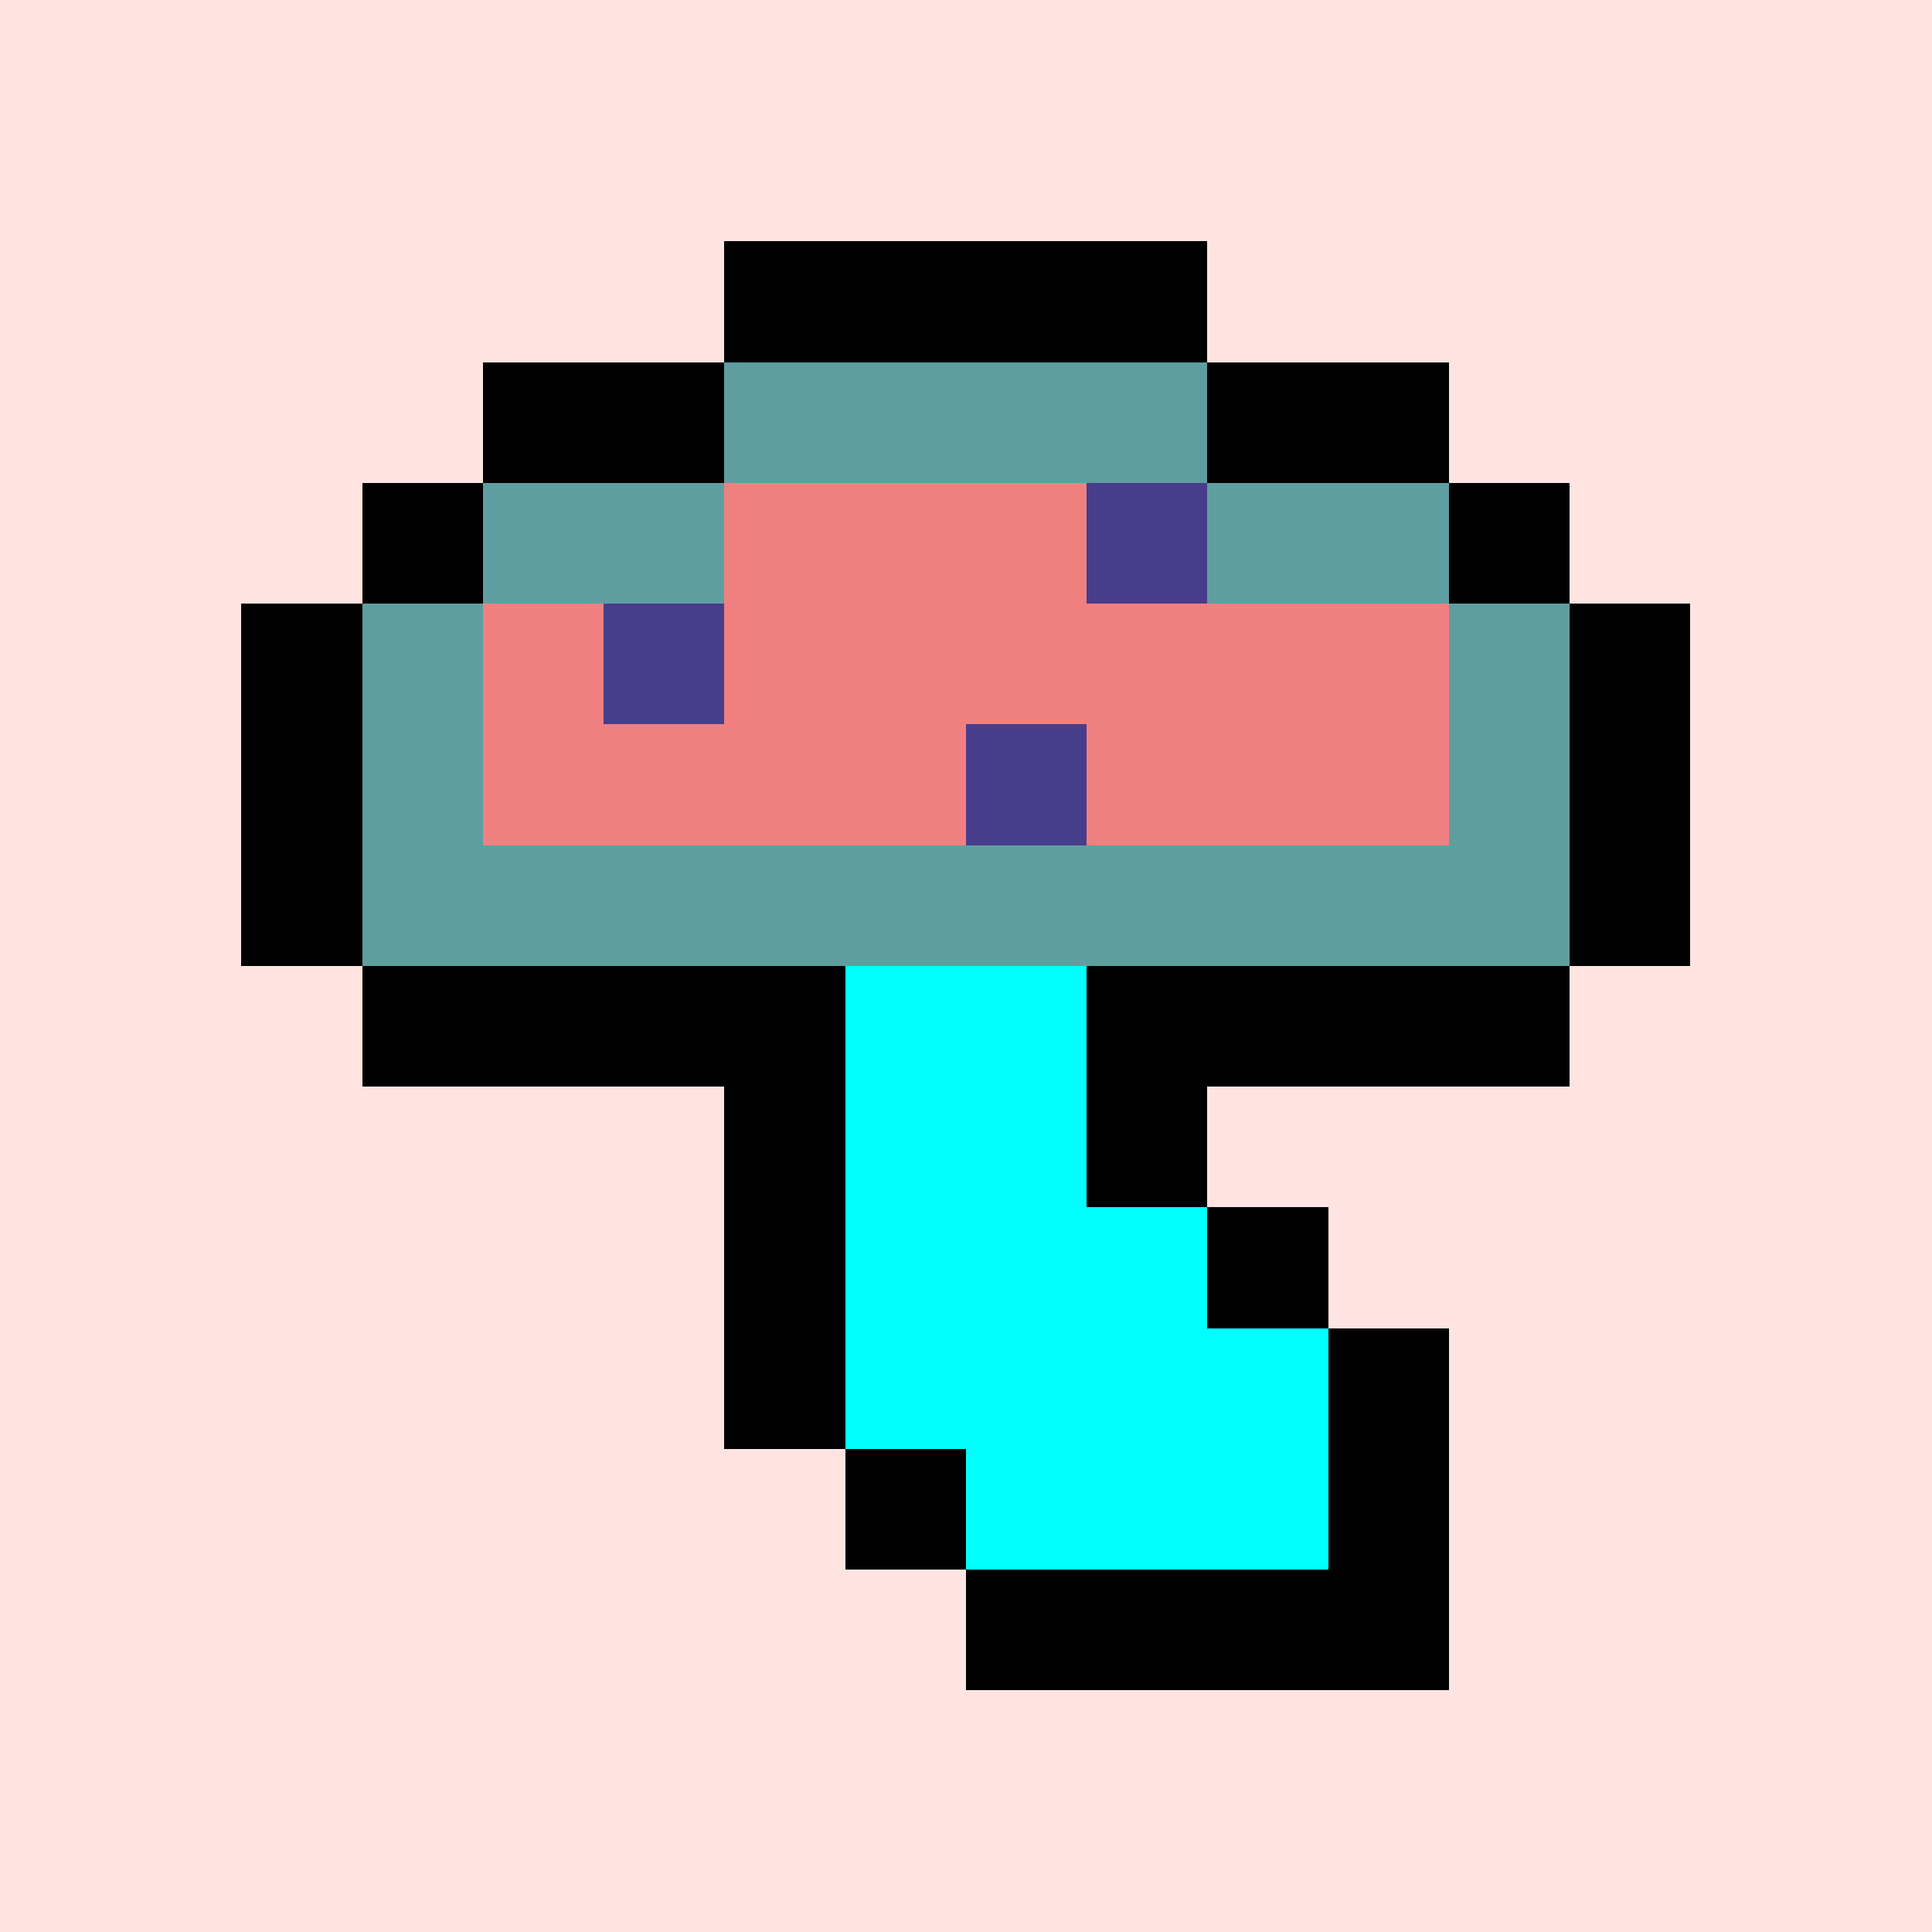 <svg xmlns="http://www.w3.org/2000/svg" viewBox="0 0 16 16" shape-rendering="crispEdges" width="512" height="512"><rect width="16" height="16" fill="mistyrose"/><rect width="1" height="1" x="6" y="2" fill="black"/><rect width="1" height="1" x="7" y="2" fill="black"/><rect width="1" height="1" x="8" y="2" fill="black"/><rect width="1" height="1" x="9" y="2" fill="black"/><rect width="1" height="1" x="4" y="3" fill="black"/><rect width="1" height="1" x="5" y="3" fill="black"/><rect width="1" height="1" x="10" y="3" fill="black"/><rect width="1" height="1" x="11" y="3" fill="black"/><rect width="1" height="1" x="3" y="4" fill="black"/><rect width="1" height="1" x="12" y="4" fill="black"/><rect width="1" height="1" x="2" y="5" fill="black"/><rect width="1" height="1" x="13" y="5" fill="black"/><rect width="1" height="1" x="2" y="6" fill="black"/><rect width="1" height="1" x="13" y="6" fill="black"/><rect width="1" height="1" x="2" y="7" fill="black"/><rect width="1" height="1" x="13" y="7" fill="black"/><rect width="1" height="1" x="3" y="8" fill="black"/><rect width="1" height="1" x="4" y="8" fill="black"/><rect width="1" height="1" x="5" y="8" fill="black"/><rect width="1" height="1" x="6" y="8" fill="black"/><rect width="1" height="1" x="9" y="8" fill="black"/><rect width="1" height="1" x="10" y="8" fill="black"/><rect width="1" height="1" x="11" y="8" fill="black"/><rect width="1" height="1" x="12" y="8" fill="black"/><rect width="1" height="1" x="6" y="9" fill="black"/><rect width="1" height="1" x="9" y="9" fill="black"/><rect width="1" height="1" x="6" y="10" fill="black"/><rect width="1" height="1" x="10" y="10" fill="black"/><rect width="1" height="1" x="6" y="11" fill="black"/><rect width="1" height="1" x="11" y="11" fill="black"/><rect width="1" height="1" x="7" y="12" fill="black"/><rect width="1" height="1" x="11" y="12" fill="black"/><rect width="1" height="1" x="8" y="13" fill="black"/><rect width="1" height="1" x="9" y="13" fill="black"/><rect width="1" height="1" x="10" y="13" fill="black"/><rect width="1" height="1" x="11" y="13" fill="black"/><rect width="1" height="1" x="6" y="4" fill="lightcoral"/><rect width="1" height="1" x="7" y="4" fill="lightcoral"/><rect width="1" height="1" x="8" y="4" fill="lightcoral"/><rect width="1" height="1" x="9" y="4" fill="lightcoral"/><rect width="1" height="1" x="4" y="5" fill="lightcoral"/><rect width="1" height="1" x="5" y="5" fill="lightcoral"/><rect width="1" height="1" x="6" y="5" fill="lightcoral"/><rect width="1" height="1" x="7" y="5" fill="lightcoral"/><rect width="1" height="1" x="8" y="5" fill="lightcoral"/><rect width="1" height="1" x="9" y="5" fill="lightcoral"/><rect width="1" height="1" x="10" y="5" fill="lightcoral"/><rect width="1" height="1" x="11" y="5" fill="lightcoral"/><rect width="1" height="1" x="4" y="6" fill="lightcoral"/><rect width="1" height="1" x="5" y="6" fill="lightcoral"/><rect width="1" height="1" x="6" y="6" fill="lightcoral"/><rect width="1" height="1" x="7" y="6" fill="lightcoral"/><rect width="1" height="1" x="8" y="6" fill="lightcoral"/><rect width="1" height="1" x="9" y="6" fill="lightcoral"/><rect width="1" height="1" x="10" y="6" fill="lightcoral"/><rect width="1" height="1" x="11" y="6" fill="lightcoral"/><rect width="1" height="1" x="6" y="3" fill="cadetblue"/><rect width="1" height="1" x="7" y="3" fill="cadetblue"/><rect width="1" height="1" x="8" y="3" fill="cadetblue"/><rect width="1" height="1" x="9" y="3" fill="cadetblue"/><rect width="1" height="1" x="4" y="4" fill="cadetblue"/><rect width="1" height="1" x="5" y="4" fill="cadetblue"/><rect width="1" height="1" x="10" y="4" fill="cadetblue"/><rect width="1" height="1" x="11" y="4" fill="cadetblue"/><rect width="1" height="1" x="3" y="5" fill="cadetblue"/><rect width="1" height="1" x="12" y="5" fill="cadetblue"/><rect width="1" height="1" x="3" y="6" fill="cadetblue"/><rect width="1" height="1" x="12" y="6" fill="cadetblue"/><rect width="1" height="1" x="3" y="7" fill="cadetblue"/><rect width="1" height="1" x="4" y="7" fill="cadetblue"/><rect width="1" height="1" x="5" y="7" fill="cadetblue"/><rect width="1" height="1" x="6" y="7" fill="cadetblue"/><rect width="1" height="1" x="7" y="7" fill="cadetblue"/><rect width="1" height="1" x="8" y="7" fill="cadetblue"/><rect width="1" height="1" x="9" y="7" fill="cadetblue"/><rect width="1" height="1" x="10" y="7" fill="cadetblue"/><rect width="1" height="1" x="11" y="7" fill="cadetblue"/><rect width="1" height="1" x="12" y="7" fill="cadetblue"/><rect width="1" height="1" x="9" y="4" fill="darkslateblue"/><rect width="1" height="1" x="5" y="5" fill="darkslateblue"/><rect width="1" height="1" x="8" y="6" fill="darkslateblue"/><rect width="1" height="1" x="7" y="8" fill="aqua"/><rect width="1" height="1" x="8" y="8" fill="aqua"/><rect width="1" height="1" x="7" y="9" fill="aqua"/><rect width="1" height="1" x="8" y="9" fill="aqua"/><rect width="1" height="1" x="7" y="10" fill="aqua"/><rect width="1" height="1" x="8" y="10" fill="aqua"/><rect width="1" height="1" x="9" y="10" fill="aqua"/><rect width="1" height="1" x="7" y="11" fill="aqua"/><rect width="1" height="1" x="8" y="11" fill="aqua"/><rect width="1" height="1" x="9" y="11" fill="aqua"/><rect width="1" height="1" x="10" y="11" fill="aqua"/><rect width="1" height="1" x="8" y="12" fill="aqua"/><rect width="1" height="1" x="9" y="12" fill="aqua"/><rect width="1" height="1" x="10" y="12" fill="aqua"/></svg>